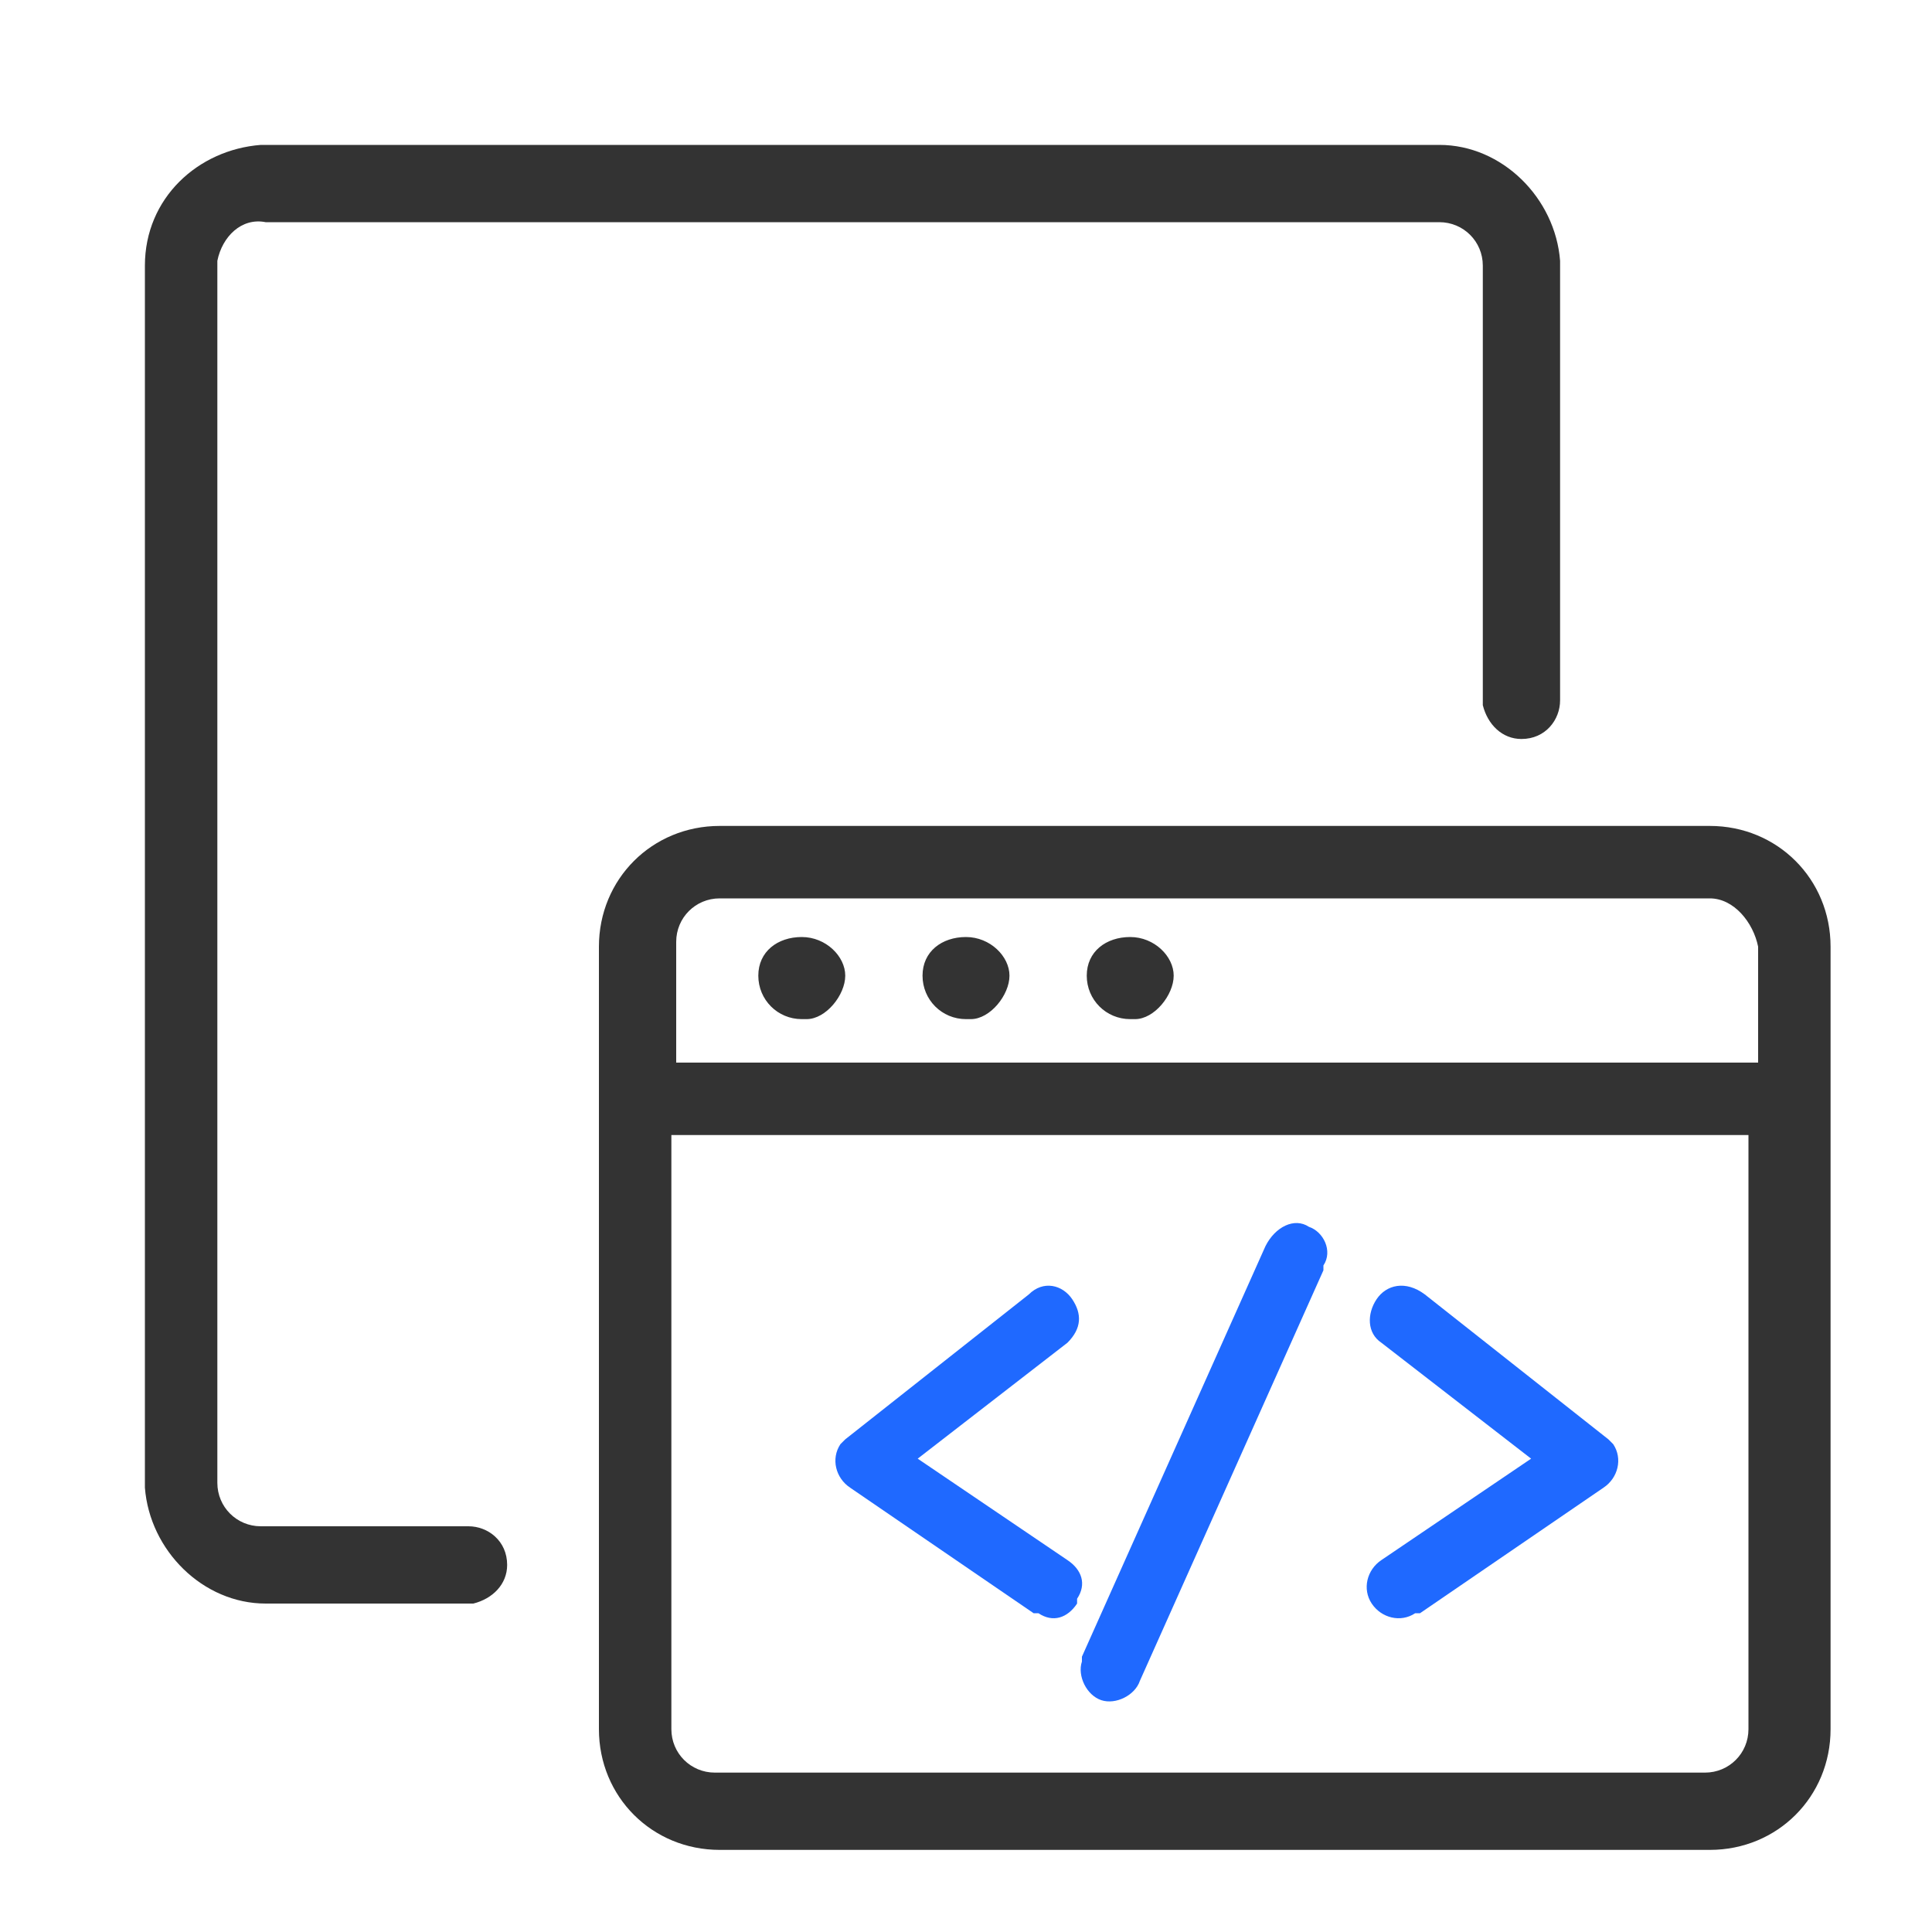 <?xml version="1.0" encoding="utf-8"?>
<!-- Generator: Adobe Illustrator 23.0.0, SVG Export Plug-In . SVG Version: 6.00 Build 0)  -->
<svg version="1.1" id="图层_1" xmlns="http://www.w3.org/2000/svg" xmlns:xlink="http://www.w3.org/1999/xlink" x="0px" y="0px"
	 viewBox="0 0 40 40" style="enable-background:new 0 0 40 40;" xml:space="preserve">
<style type="text/css">
	.st0{fill:none;}
	.st1{fill-rule:evenodd;clip-rule:evenodd;fill:#333333;}
	.st2{fill:#1F69FF;}
</style>
<g>
	<g>
		<path class="st0" d="M40.5-0.5v41h-41v-41H40.5z"/>
		<path class="st1" d="M35.4,17.1c1.4,0,2.5,1.1,2.5,2.5l0,0v16.2c0,1.4-1.1,2.5-2.5,2.5H14.9c-1.4,0-2.5-1.1-2.5-2.5l0,0V19.6
			c0-1.4,1.1-2.5,2.5-2.5L35.4,17.1z M36.3,23.5H13.9v12.3c0,0.5,0.4,0.9,0.9,0.9h20.5c0.5,0,0.9-0.4,0.9-0.9V23.5z M29.8,3
			c1.3,0,2.4,1.1,2.5,2.4l0,0.1v9c0,0.4-0.3,0.8-0.8,0.8c-0.4,0-0.7-0.3-0.8-0.7l0-0.1v-9c0-0.5-0.4-0.9-0.9-0.9l-0.1,0H5.5
			C5,4.5,4.6,4.9,4.5,5.4l0,0.1v25.2c0,0.5,0.4,0.9,0.9,0.9h0h4.3c0.4,0,0.8,0.3,0.8,0.8c0,0.4-0.3,0.7-0.7,0.8l-0.1,0H5.5
			c-1.3,0-2.4-1.1-2.5-2.4v0l0,0V5.5C3,4.1,4.1,3.1,5.4,3h0l0,0L29.8,3z M35.4,18.6H14.9c-0.5,0-0.9,0.4-0.9,0.9l0,0V22h22.4v-2.4
			C36.3,19.1,35.9,18.6,35.4,18.6 M20,19.4c0.5,0,0.9,0.4,0.9,0.8s-0.4,0.9-0.8,0.9c0,0,0,0-0.1,0c-0.5,0-0.9-0.4-0.9-0.9
			S19.5,19.4,20,19.4 M23.4,19.4c0.5,0,0.9,0.4,0.9,0.8s-0.4,0.9-0.8,0.9c0,0,0,0-0.1,0c-0.5,0-0.9-0.4-0.9-0.9S22.9,19.4,23.4,19.4
			 M16.6,19.4c0.5,0,0.9,0.4,0.9,0.8s-0.4,0.9-0.8,0.9c0,0,0,0-0.1,0c-0.5,0-0.9-0.4-0.9-0.9S16.1,19.4,16.6,19.4"/>
		<path class="st2" d="M28.5,26.9c-0.2,0.3-0.2,0.7,0.1,0.9c0,0,0,0,0,0l3.1,2.4l-3.1,2.1c-0.3,0.2-0.4,0.6-0.2,0.9
			c0.2,0.3,0.6,0.4,0.9,0.2l0.1,0l3.8-2.6c0.3-0.2,0.4-0.6,0.2-0.9c0,0-0.1-0.1-0.1-0.1l0,0l-3.8-3C29.1,26.5,28.7,26.6,28.5,26.9
			C28.5,26.9,28.5,26.9,28.5,26.9 M27.1,25.4c0.3,0.1,0.5,0.5,0.3,0.8l0,0.1l-3.8,8.5c-0.1,0.3-0.5,0.5-0.8,0.4
			c-0.3-0.1-0.5-0.5-0.4-0.8l0-0.1l3.8-8.5C26.4,25.4,26.8,25.2,27.1,25.4C27.1,25.4,27.1,25.4,27.1,25.4 M22.2,26.9
			c0.2,0.3,0.2,0.6-0.1,0.9l0,0L19,30.2l3.1,2.1c0.3,0.2,0.4,0.5,0.2,0.8l0,0.1c-0.2,0.3-0.5,0.4-0.8,0.2l-0.1,0l-3.8-2.6
			c-0.3-0.2-0.4-0.6-0.2-0.9c0,0,0.1-0.1,0.1-0.1l0,0l3.8-3C21.6,26.5,22,26.6,22.2,26.9C22.2,26.9,22.2,26.9,22.2,26.9"/>
	</g>
</g>
</svg>
